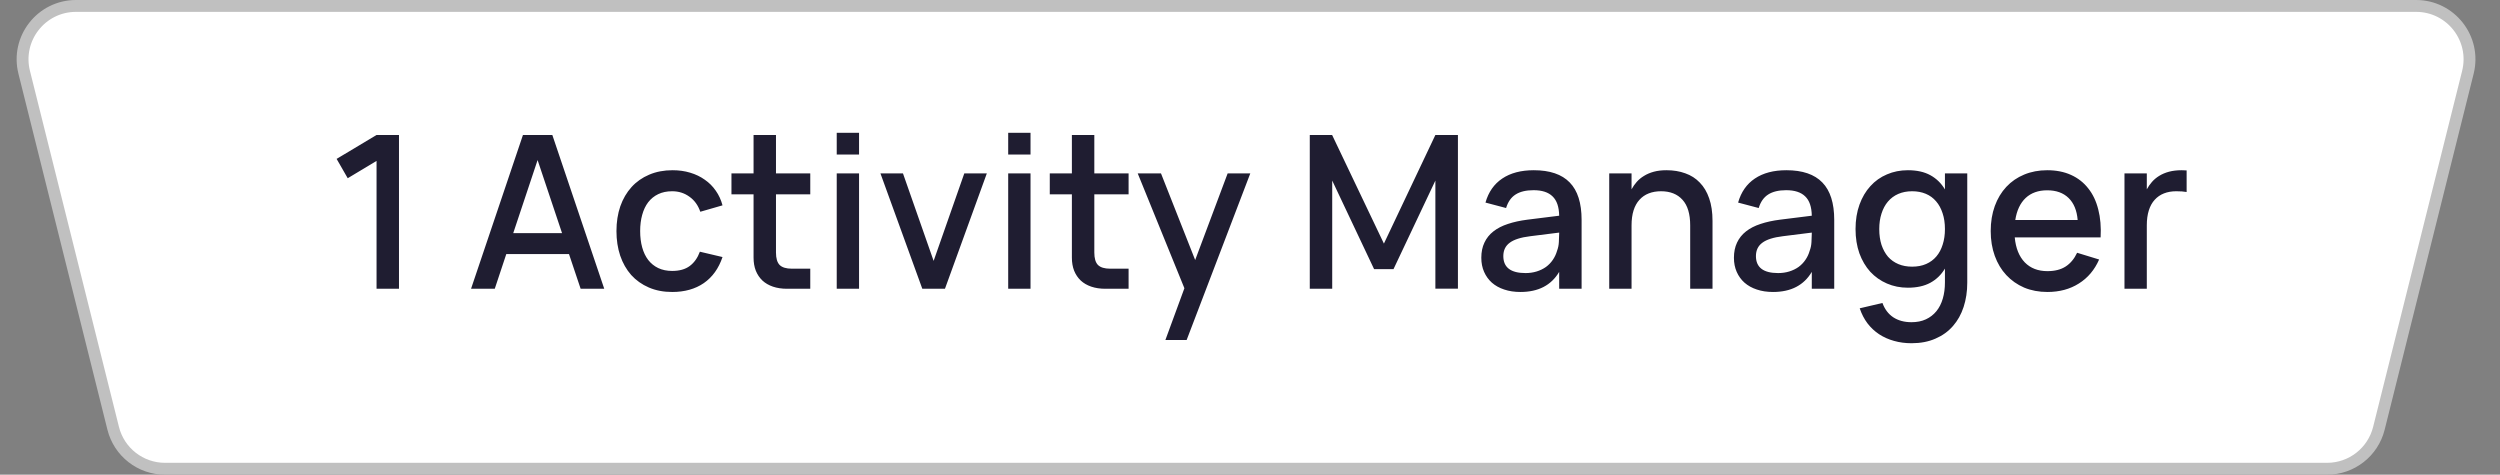 <?xml version="1.0" encoding="UTF-8"?> <svg xmlns="http://www.w3.org/2000/svg" width="158" height="30" viewBox="0 0 158 30" fill="none"><rect x="0" y="0" width="158" height="30" fill="#808080" stroke="none"/> <path d="M4.803 0.375H152.697C154.893 0.375 156.504 2.438 155.971 4.569L150.346 27.069C149.971 28.571 148.621 29.625 147.072 29.625H10.428C8.879 29.625 7.529 28.571 7.154 27.069L1.529 4.569C0.996 2.438 2.607 0.375 4.803 0.375Z" fill="white" stroke="#C0C0C0" stroke-width="0.75"></path> <path d="M23.798 18.25V10.17L21.976 11.264L21.274 10.042L23.798 8.53H25.216V18.25H23.798ZM38.188 18.25H36.696L35.96 16.056H31.998L31.269 18.25H29.77L33.051 8.53H34.907L38.188 18.25ZM35.521 14.733L33.976 10.116L32.437 14.733H35.521ZM42.483 18.453C41.934 18.453 41.442 18.358 41.005 18.169C40.569 17.98 40.197 17.717 39.891 17.379C39.59 17.037 39.358 16.63 39.196 16.157C39.039 15.685 38.96 15.168 38.96 14.605C38.96 14.034 39.041 13.511 39.203 13.039C39.369 12.566 39.606 12.162 39.912 11.824C40.218 11.486 40.589 11.226 41.025 11.041C41.466 10.852 41.959 10.758 42.504 10.758C42.904 10.758 43.275 10.809 43.617 10.913C43.964 11.016 44.272 11.165 44.542 11.358C44.817 11.547 45.048 11.779 45.237 12.053C45.431 12.328 45.573 12.636 45.663 12.978L44.259 13.383C44.119 12.974 43.89 12.656 43.57 12.431C43.255 12.202 42.893 12.087 42.483 12.087C42.146 12.087 41.851 12.148 41.599 12.27C41.347 12.391 41.136 12.562 40.965 12.783C40.798 13.003 40.672 13.268 40.587 13.579C40.501 13.885 40.458 14.227 40.458 14.605C40.458 14.983 40.501 15.327 40.587 15.638C40.672 15.944 40.798 16.207 40.965 16.427C41.136 16.648 41.347 16.819 41.599 16.941C41.856 17.062 42.15 17.123 42.483 17.123C42.942 17.123 43.311 17.019 43.59 16.812C43.874 16.601 44.088 16.299 44.232 15.908L45.663 16.245C45.42 16.965 45.026 17.514 44.481 17.892C43.937 18.266 43.271 18.453 42.483 18.453ZM46.228 10.96H47.625V8.53H49.042V10.96H51.209V12.283H49.042V15.962C49.042 16.326 49.119 16.587 49.272 16.745C49.429 16.902 49.688 16.981 50.048 16.981H51.209V18.25H49.738C49.409 18.25 49.112 18.205 48.847 18.115C48.586 18.025 48.365 17.897 48.185 17.73C48.005 17.559 47.866 17.352 47.767 17.109C47.672 16.866 47.625 16.59 47.625 16.279V12.283H46.228V10.96ZM52.881 9.765V8.395H54.292V9.765H52.881ZM52.881 18.25V10.96H54.292V18.25H52.881ZM58.29 18.25L55.644 10.96H57.068L59.005 16.488L60.943 10.96H62.367L59.721 18.25H58.29ZM63.718 9.765V8.395H65.129V9.765H63.718ZM63.718 18.25V10.96H65.129V18.25H63.718ZM66.346 10.96H67.743V8.53H69.161V10.96H71.327V12.283H69.161V15.962C69.161 16.326 69.237 16.587 69.39 16.745C69.548 16.902 69.806 16.981 70.166 16.981H71.327V18.25H69.856C69.527 18.25 69.23 18.205 68.965 18.115C68.704 18.025 68.483 17.897 68.303 17.73C68.123 17.559 67.984 17.352 67.885 17.109C67.79 16.866 67.743 16.59 67.743 16.279V12.283H66.346V10.96ZM73.652 21.49L74.854 18.216L71.904 10.96H73.375L75.535 16.434L77.587 10.96H79.018L74.995 21.49H73.652ZM82.778 18.25V8.53H84.189L87.463 15.395L90.716 8.53H92.141V18.243H90.716V11.412L88.07 17.008H86.842L84.196 11.412V18.25H82.778ZM96.933 10.758C97.95 10.758 98.709 11.016 99.208 11.534C99.708 12.047 99.957 12.834 99.957 13.896V18.25H98.54V17.183C98.04 18.029 97.224 18.453 96.09 18.453C95.712 18.453 95.37 18.401 95.064 18.297C94.762 18.198 94.503 18.054 94.287 17.865C94.076 17.676 93.912 17.449 93.795 17.183C93.678 16.918 93.619 16.621 93.619 16.293C93.619 15.928 93.684 15.608 93.815 15.334C93.945 15.055 94.134 14.819 94.382 14.625C94.634 14.427 94.94 14.27 95.3 14.153C95.664 14.031 96.076 13.941 96.535 13.883L98.54 13.633C98.531 13.075 98.391 12.668 98.121 12.411C97.856 12.15 97.455 12.02 96.92 12.02C96.443 12.02 96.063 12.112 95.779 12.296C95.5 12.476 95.302 12.76 95.185 13.147L93.882 12.803C94.071 12.137 94.425 11.63 94.942 11.284C95.464 10.933 96.128 10.758 96.933 10.758ZM96.711 14.929C96.117 15.001 95.685 15.138 95.415 15.341C95.145 15.539 95.01 15.82 95.01 16.184C95.01 16.9 95.478 17.258 96.414 17.258C96.666 17.258 96.9 17.224 97.116 17.157C97.336 17.089 97.532 16.994 97.703 16.873C97.874 16.747 98.018 16.599 98.135 16.427C98.256 16.252 98.346 16.061 98.405 15.854C98.472 15.678 98.511 15.492 98.52 15.293C98.533 15.091 98.54 14.909 98.54 14.747V14.7L96.711 14.929ZM106.82 14.241C106.82 13.521 106.658 12.983 106.334 12.627C106.01 12.267 105.558 12.087 104.977 12.087C104.689 12.087 104.43 12.132 104.201 12.222C103.971 12.312 103.776 12.447 103.614 12.627C103.452 12.803 103.328 13.025 103.242 13.296C103.157 13.566 103.114 13.88 103.114 14.241V18.25H101.703V10.96H103.114V11.966C103.204 11.799 103.312 11.644 103.438 11.5C103.569 11.351 103.724 11.223 103.904 11.115C104.084 11.003 104.291 10.915 104.525 10.852C104.759 10.789 105.024 10.758 105.321 10.758C105.758 10.758 106.154 10.823 106.509 10.953C106.869 11.079 107.175 11.275 107.427 11.54C107.684 11.802 107.882 12.134 108.021 12.54C108.161 12.94 108.231 13.415 108.231 13.964V18.25H106.82V14.241ZM112.899 10.758C113.916 10.758 114.674 11.016 115.173 11.534C115.673 12.047 115.923 12.834 115.923 13.896V18.25H114.505V17.183C114.006 18.029 113.189 18.453 112.055 18.453C111.677 18.453 111.335 18.401 111.029 18.297C110.727 18.198 110.469 18.054 110.253 17.865C110.041 17.676 109.877 17.449 109.76 17.183C109.643 16.918 109.584 16.621 109.584 16.293C109.584 15.928 109.65 15.608 109.78 15.334C109.911 15.055 110.1 14.819 110.347 14.625C110.599 14.427 110.905 14.27 111.265 14.153C111.63 14.031 112.041 13.941 112.5 13.883L114.505 13.633C114.496 13.075 114.357 12.668 114.087 12.411C113.821 12.15 113.421 12.02 112.885 12.02C112.408 12.02 112.028 12.112 111.744 12.296C111.465 12.476 111.267 12.76 111.15 13.147L109.848 12.803C110.037 12.137 110.39 11.63 110.907 11.284C111.429 10.933 112.093 10.758 112.899 10.758ZM112.676 14.929C112.082 15.001 111.65 15.138 111.38 15.341C111.11 15.539 110.975 15.82 110.975 16.184C110.975 16.9 111.443 17.258 112.379 17.258C112.631 17.258 112.865 17.224 113.081 17.157C113.301 17.089 113.497 16.994 113.668 16.873C113.839 16.747 113.983 16.599 114.1 16.427C114.222 16.252 114.312 16.061 114.37 15.854C114.438 15.678 114.476 15.492 114.485 15.293C114.498 15.091 114.505 14.909 114.505 14.747V14.7L112.676 14.929ZM120.578 10.758C121.145 10.758 121.62 10.863 122.002 11.075C122.385 11.286 122.691 11.585 122.92 11.973V10.96H124.331V17.865C124.331 18.419 124.254 18.93 124.101 19.398C123.948 19.866 123.723 20.268 123.426 20.606C123.129 20.948 122.76 21.213 122.319 21.402C121.883 21.596 121.379 21.692 120.807 21.692C120.416 21.692 120.047 21.643 119.7 21.544C119.358 21.45 119.046 21.31 118.762 21.125C118.483 20.941 118.238 20.712 118.026 20.437C117.819 20.163 117.655 19.845 117.534 19.485L118.971 19.148C119.115 19.544 119.343 19.845 119.653 20.052C119.968 20.259 120.353 20.363 120.807 20.363C121.154 20.363 121.458 20.302 121.719 20.18C121.98 20.059 122.2 19.888 122.38 19.668C122.56 19.447 122.695 19.181 122.785 18.871C122.875 18.565 122.92 18.223 122.92 17.845V16.974C122.691 17.361 122.382 17.66 121.995 17.872C121.613 18.079 121.14 18.183 120.578 18.183C120.101 18.183 119.66 18.095 119.255 17.919C118.85 17.744 118.499 17.496 118.202 17.177C117.909 16.853 117.68 16.463 117.513 16.009C117.351 15.55 117.27 15.039 117.27 14.477C117.27 13.905 117.354 13.39 117.52 12.931C117.687 12.472 117.916 12.083 118.209 11.763C118.501 11.439 118.85 11.192 119.255 11.021C119.66 10.845 120.101 10.758 120.578 10.758ZM120.848 16.853C121.181 16.853 121.476 16.797 121.732 16.684C121.989 16.572 122.205 16.412 122.38 16.205C122.556 15.998 122.688 15.748 122.778 15.456C122.873 15.163 122.92 14.837 122.92 14.477C122.92 14.103 122.871 13.77 122.772 13.478C122.677 13.181 122.54 12.929 122.36 12.722C122.184 12.515 121.968 12.357 121.712 12.249C121.455 12.141 121.167 12.087 120.848 12.087C120.524 12.087 120.231 12.143 119.97 12.256C119.714 12.368 119.496 12.53 119.316 12.742C119.14 12.949 119.005 13.201 118.911 13.498C118.816 13.79 118.769 14.117 118.769 14.477C118.769 14.846 118.816 15.179 118.911 15.476C119.01 15.768 119.147 16.018 119.322 16.225C119.502 16.427 119.721 16.583 119.977 16.691C120.234 16.799 120.524 16.853 120.848 16.853ZM129.398 17.136C129.861 17.136 130.244 17.04 130.545 16.846C130.851 16.648 131.094 16.358 131.274 15.975L132.665 16.401C132.377 17.058 131.949 17.564 131.382 17.919C130.82 18.275 130.158 18.453 129.398 18.453C128.858 18.453 128.367 18.36 127.926 18.176C127.49 17.987 127.114 17.724 126.799 17.386C126.484 17.049 126.241 16.643 126.07 16.171C125.899 15.698 125.813 15.177 125.813 14.605C125.813 14.024 125.899 13.498 126.07 13.025C126.241 12.553 126.484 12.148 126.799 11.81C127.114 11.473 127.49 11.214 127.926 11.034C128.367 10.85 128.853 10.758 129.384 10.758C129.951 10.758 130.453 10.857 130.889 11.055C131.326 11.252 131.688 11.536 131.976 11.905C132.269 12.27 132.48 12.715 132.611 13.242C132.746 13.764 132.795 14.351 132.759 15.003H127.332C127.395 15.683 127.607 16.209 127.967 16.583C128.327 16.952 128.804 17.136 129.398 17.136ZM131.308 13.903C131.258 13.3 131.067 12.836 130.734 12.512C130.401 12.188 129.951 12.027 129.384 12.027C128.822 12.027 128.367 12.188 128.021 12.512C127.679 12.836 127.46 13.3 127.366 13.903H131.308ZM138.195 12.134C138.024 12.103 137.806 12.087 137.541 12.087C137.253 12.087 136.994 12.132 136.764 12.222C136.535 12.312 136.339 12.447 136.177 12.627C136.015 12.803 135.891 13.025 135.806 13.296C135.72 13.566 135.678 13.88 135.678 14.241V18.25H134.267V10.96H135.678V11.966C135.768 11.799 135.876 11.644 136.002 11.5C136.132 11.351 136.285 11.223 136.461 11.115C136.641 11.003 136.848 10.915 137.082 10.852C137.32 10.789 137.588 10.758 137.885 10.758C137.934 10.758 137.986 10.76 138.04 10.764C138.094 10.764 138.146 10.767 138.195 10.771V12.134Z" fill="#1F1D31"></path> </svg> 